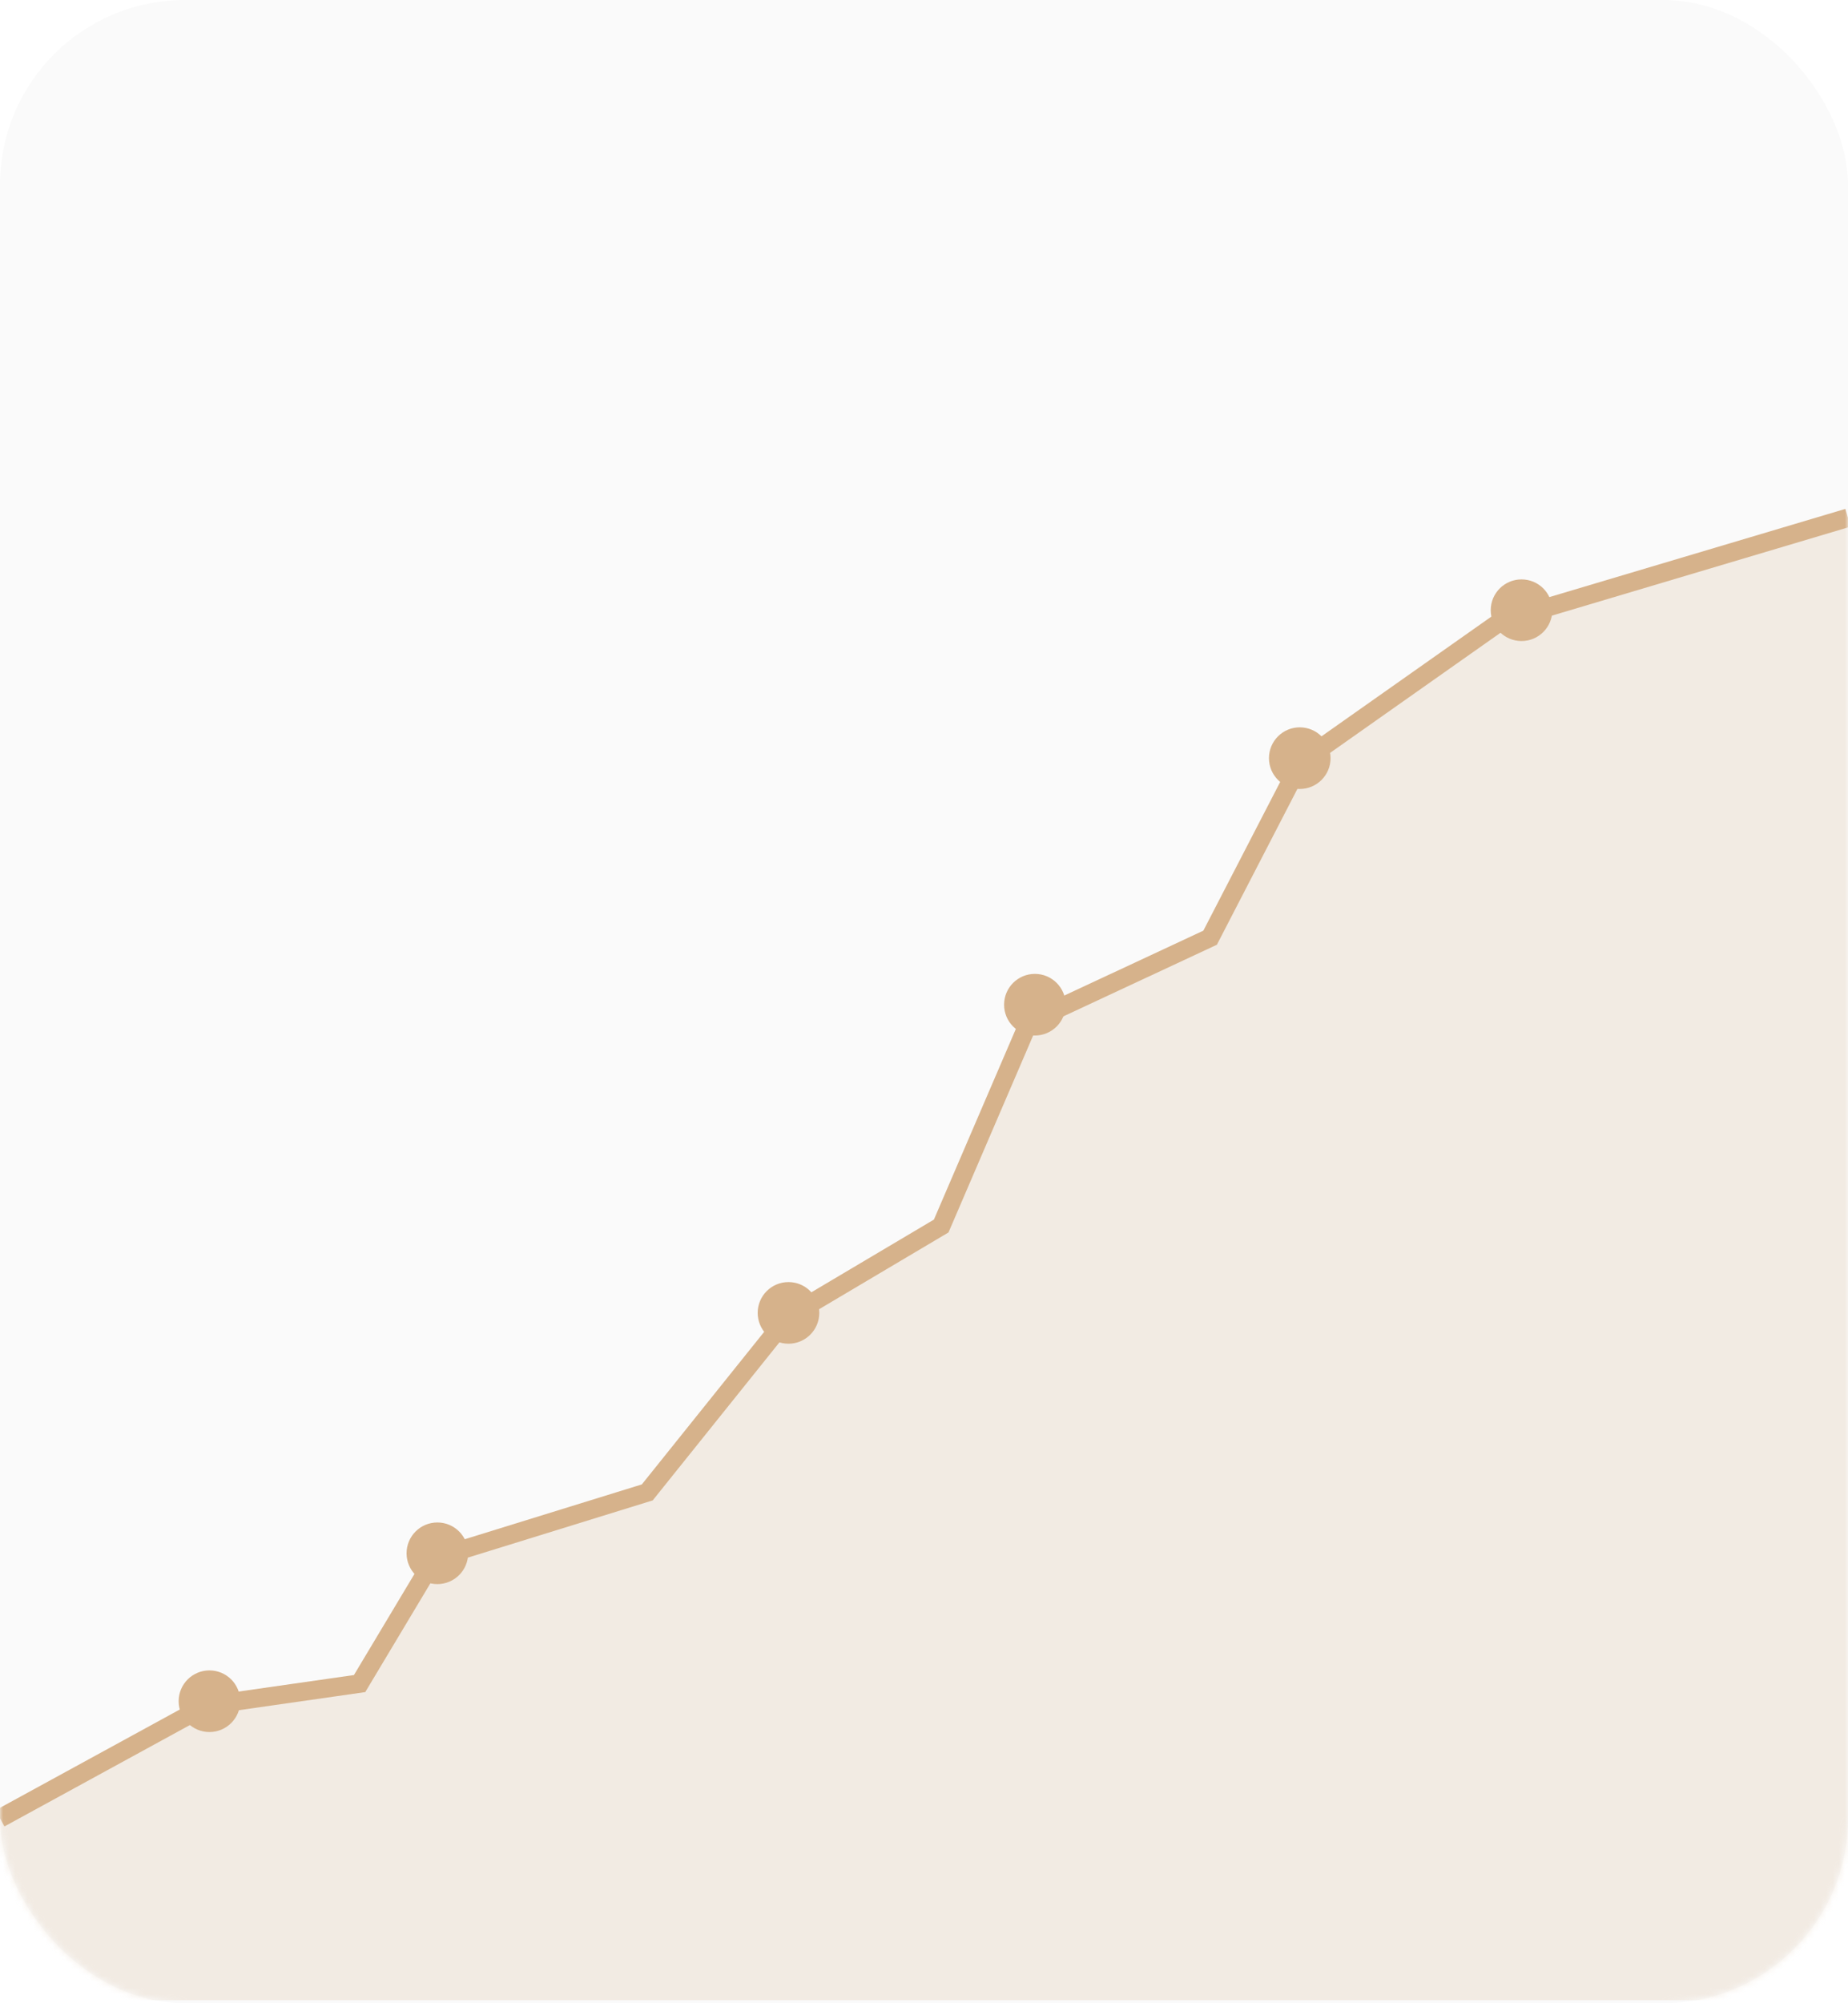 <?xml version="1.0" encoding="UTF-8"?> <svg xmlns="http://www.w3.org/2000/svg" width="300" height="325" viewBox="0 0 300 325" fill="none"><rect width="300" height="325" fill="#1E1E1E"></rect><g clip-path="url(#clip0_2163_344)"><rect width="320" height="8982" transform="translate(-10 -5011)" fill="white"></rect><rect width="300" height="325" rx="30" fill="#FAFAFA"></rect><mask id="mask0_2163_344" style="mask-type:alpha" maskUnits="userSpaceOnUse" x="0" y="0" width="300" height="325"><rect width="300" height="325" rx="30" fill="#FAFAFA"></rect></mask><g mask="url(#mask0_2163_344)"><path d="M33.502 276.696L0 295V324.5H300V84L243.655 100.778L211.168 123.658L196.447 152.13L167.005 165.858L152.792 198.906L127.919 213.651L105.076 242.123L70.558 252.8L58.376 273.137L33.502 276.696Z" fill="#D6B28B" fill-opacity="0.2"></path><path d="M0 295L33.502 276.696L58.376 273.137L70.558 252.8L105.076 242.123L127.919 213.651L152.792 198.906L167.005 165.858L196.447 152.13L211.168 123.658L243.655 100.778L300 84" stroke="#D6B28B" stroke-width="3"></path><circle cx="34" cy="276" r="5" fill="#D6B28B"></circle><circle cx="71" cy="252" r="5" fill="#D6B28B"></circle><circle cx="128" cy="213" r="5" fill="#D6B28B"></circle><circle cx="168" cy="163" r="5" fill="#D6B28B"></circle><circle cx="211" cy="123" r="5" fill="#D6B28B"></circle><circle cx="247" cy="99" r="5" fill="#D6B28B"></circle></g></g><defs><clipPath id="clip0_2163_344"><rect width="320" height="8982" fill="white" transform="translate(-10 -5011)"></rect></clipPath></defs></svg> 